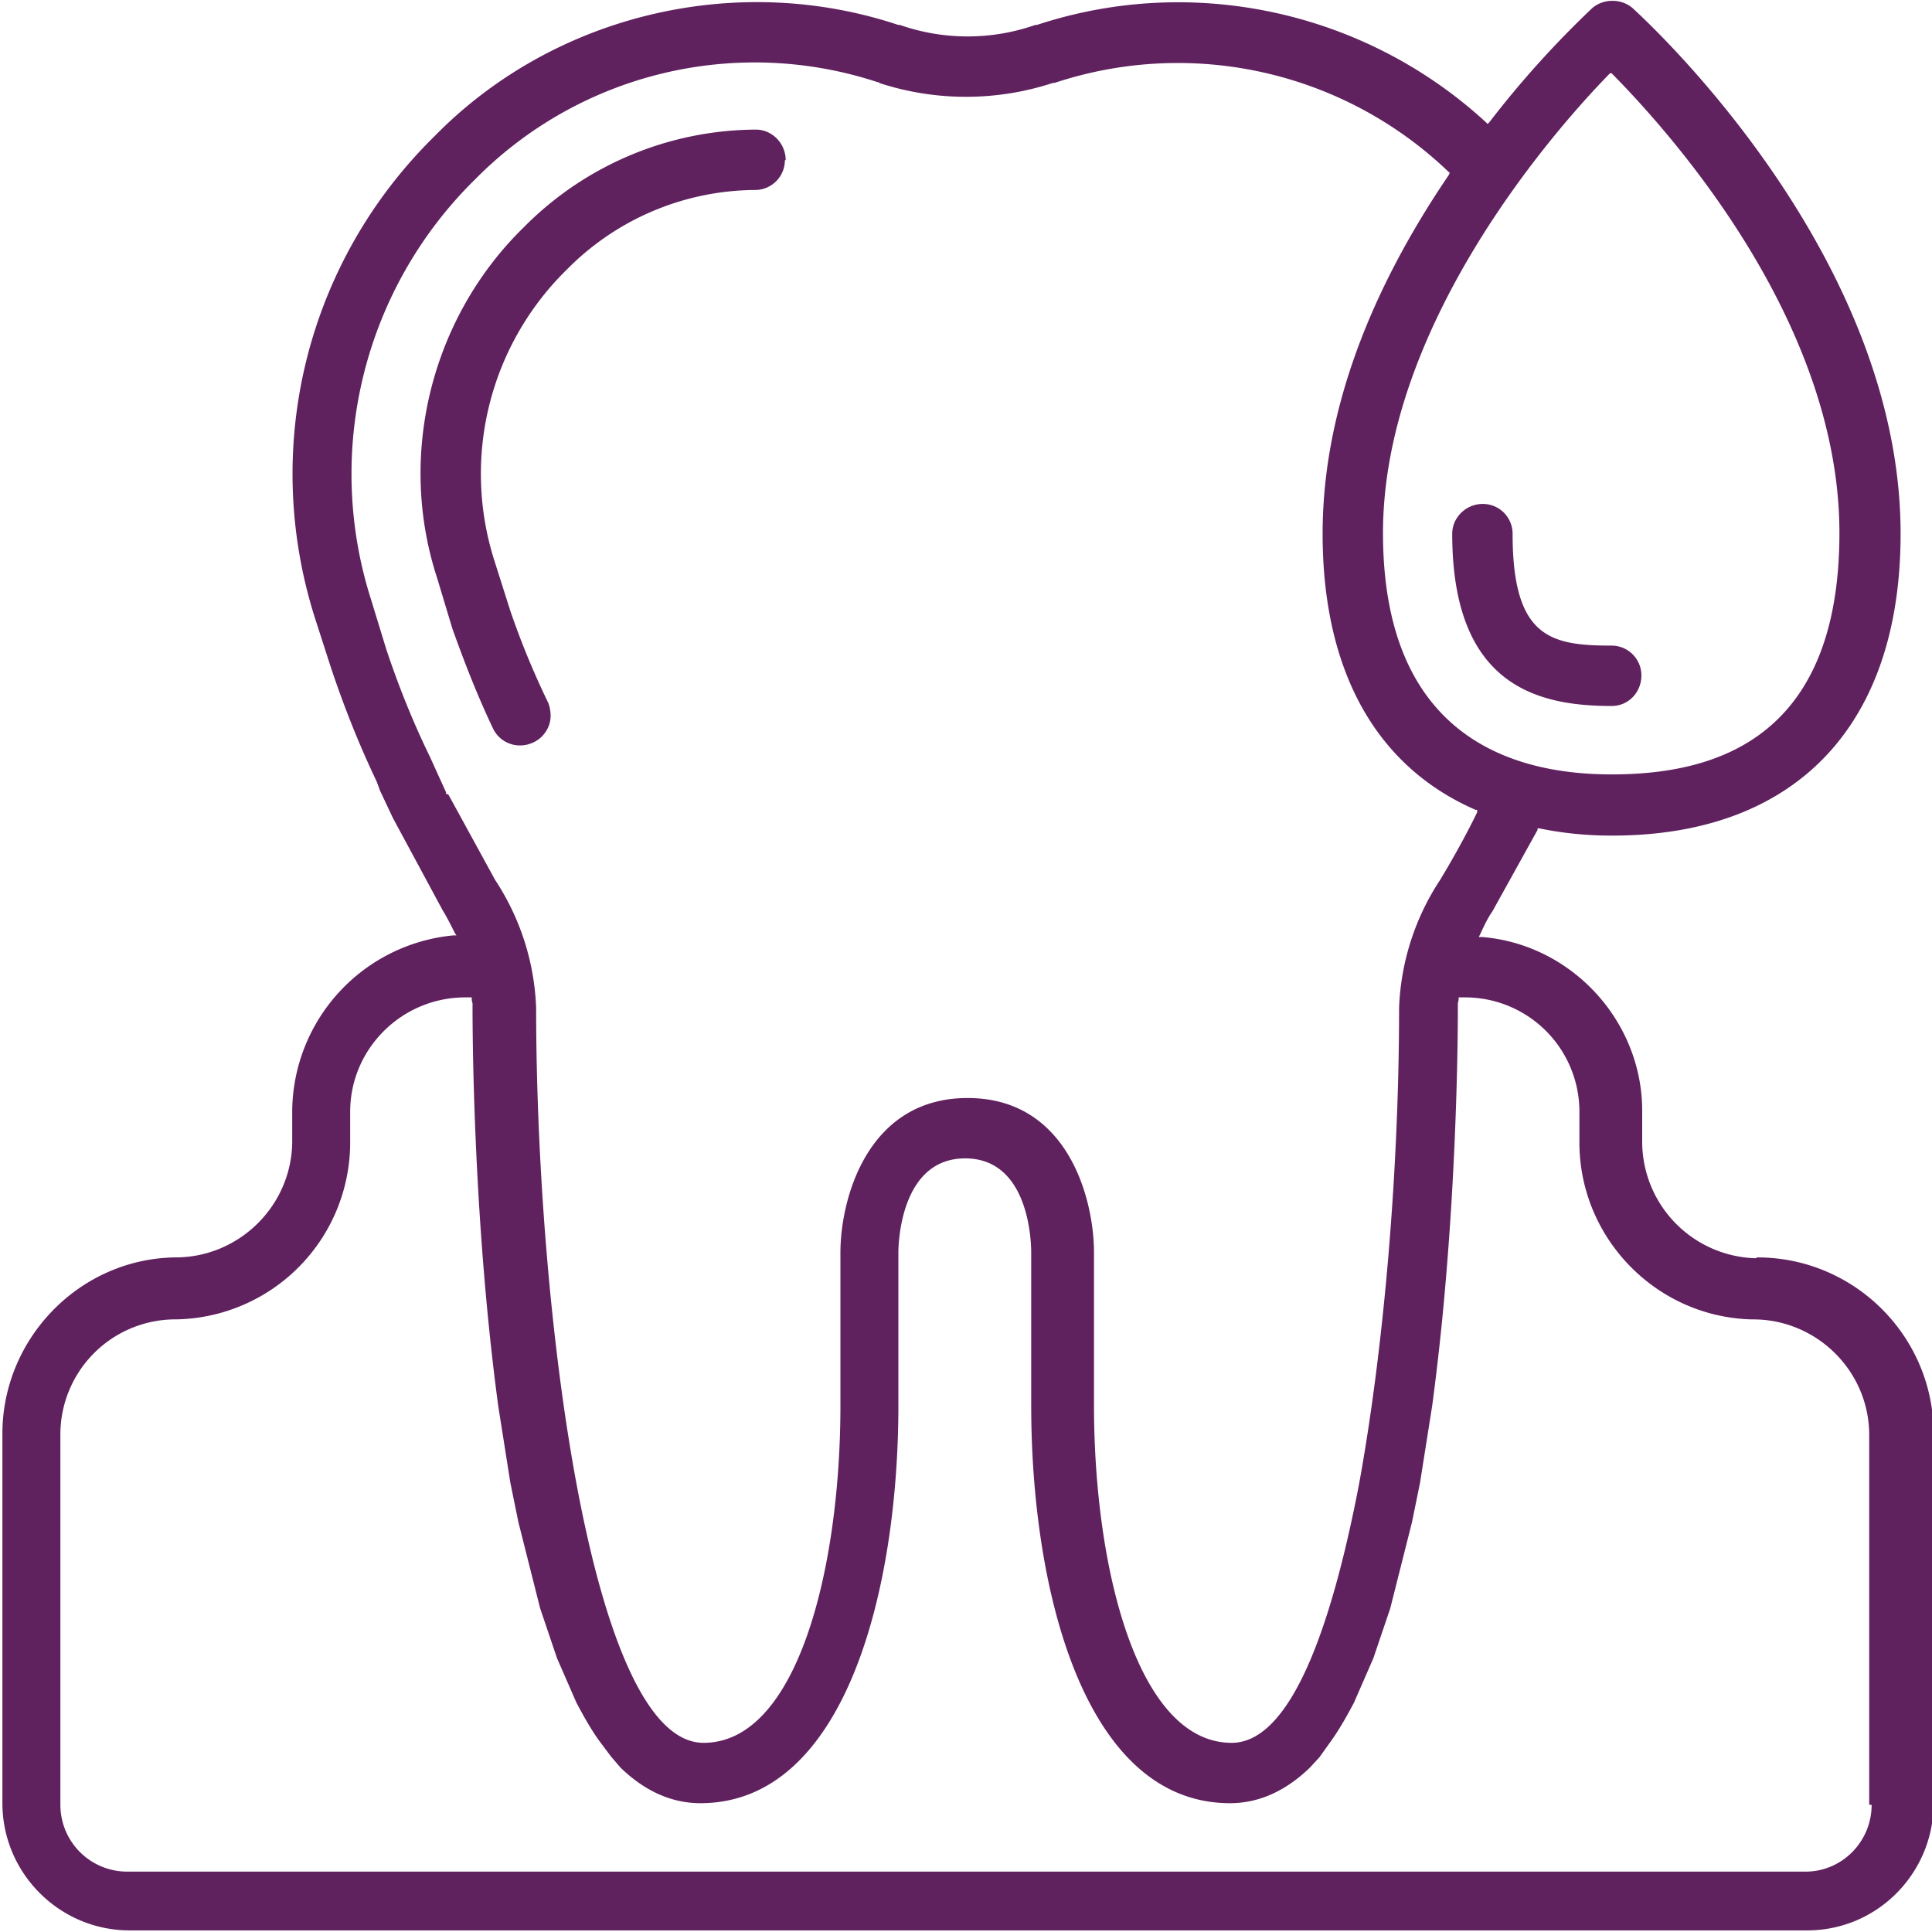 <svg xmlns="http://www.w3.org/2000/svg" viewBox="0 0 24 24" fill="#60215f" xmlns:v="https://vecta.io/nano"><path d="M21.81 15.63h-.01a1.45 1.45 0 0 1-1.4-1.43v-.4c0-1.12-.88-2.07-1.99-2.16h-.04l.02-.04c.05-.11.1-.21.15-.28l.56-1.01v-.02h.02c.29.06.59.09.89.09h.02c2.27 0 3.58-1.36 3.58-3.75 0-3.5-3.19-6.4-3.33-6.53-.14-.12-.36-.12-.5 0a12.25 12.25 0 0 0-1.28 1.42l-.02.02-.02-.02C16.96.14 14.82-.33 12.88.31h-.02c-.54.19-1.14.19-1.68 0h-.02C9.15-.36 6.88.18 5.4 1.69 3.81 3.25 3.24 5.55 3.91 7.67l.2.62c.16.48.35.96.57 1.42l.04.11.16.34.62 1.15c.05.08.1.18.15.28l.02.03h-.04a2.21 2.21 0 0 0-2 2.17v.4c-.01.79-.66 1.43-1.45 1.43h-.01c-1.18.02-2.13 1-2.14 2.17v4.61c0 .87.71 1.58 1.58 1.58h20.84c.87 0 1.57-.71 1.57-1.58v-4.61c-.01-1.2-.99-2.17-2.19-2.17zM20 .91h.02c.86.87 2.83 3.16 2.83 5.71s-1.53 3-2.83 3-2.84-.52-2.84-3S19.15 1.78 20 .91zM5.54 9.86v-.02l-.2-.44c-.21-.43-.39-.88-.54-1.33l-.19-.62A5.13 5.13 0 0 1 5.9 2.23a4.88 4.88 0 0 1 5-1.21c.01 0 .02 0 .02.01.7.23 1.46.23 2.16 0h.02A4.86 4.86 0 0 1 18 2.14h.01l-.01.03c-1.04 1.53-1.57 3.03-1.57 4.46 0 1.7.66 2.89 1.9 3.43h.02v.03c-.11.23-.29.56-.46.84a3.09 3.09 0 0 0-.51 1.59c0 2.02-.19 4.24-.5 5.93-.28 1.45-.77 3.2-1.58 3.2-1.17 0-1.71-2.17-1.71-4.19v-1.9c0-.66-.32-1.92-1.57-1.92s-1.58 1.26-1.58 1.92v1.9c0 2.01-.53 4.19-1.7 4.19-1.42 0-2.08-5.45-2.08-9.13a3.09 3.09 0 0 0-.51-1.59l-.58-1.06zm17.71 12.56c0 .46-.37.83-.82.83H1.58a.83.83 0 0 1-.83-.83v-4.61a1.43 1.43 0 0 1 1.4-1.42h.01a2.2 2.2 0 0 0 2.19-2.18v-.4c0-.78.64-1.42 1.43-1.42h.08v.02s0 .03.01.05v.07c0 .47.02 2.72.32 4.94l.15.95.1.49.27 1.07.21.62.24.55c.09.17.18.33.28.47l.15.2h0l.12.14c.28.27.61.44.99.44 1.81 0 2.46-2.67 2.46-4.94v-1.9c0-.12.03-1.17.83-1.17s.82 1.05.82 1.17v1.9c0 2.27.65 4.94 2.47 4.94.38 0 .71-.17.99-.44l.12-.13h0l.15-.21c.1-.14.19-.3.28-.47l.24-.55.21-.62.27-1.07.1-.49.15-.95c.3-2.22.32-4.47.32-4.94v-.07s.01-.03.01-.05v-.02h.08a1.42 1.42 0 0 1 1.42 1.42v.4c.01 1.18.96 2.15 2.14 2.18h.02c.78 0 1.43.63 1.44 1.42v4.61zM9.75 1.99a.37.37 0 0 1-.37.37 3.31 3.31 0 0 0-2.34.99 3.55 3.55 0 0 0-.9 3.61l.2.63a10.14 10.14 0 0 0 .47 1.14c.02.05.03.11.03.16 0 .1-.04.19-.11.26s-.17.11-.27.11a.37.37 0 0 1-.34-.22c-.19-.4-.35-.81-.5-1.23l-.19-.63c-.5-1.53-.07-3.24 1.08-4.36a4.08 4.08 0 0 1 2.88-1.21c.2 0 .37.17.37.38zm10.64 6.4c0 .21-.16.38-.37.38-.92 0-1.98-.25-1.98-2.14 0-.2.17-.37.38-.37a.37.37 0 0 1 .37.37c0 1.29.47 1.39 1.23 1.39a.37.37 0 0 1 .37.37z"/></svg>